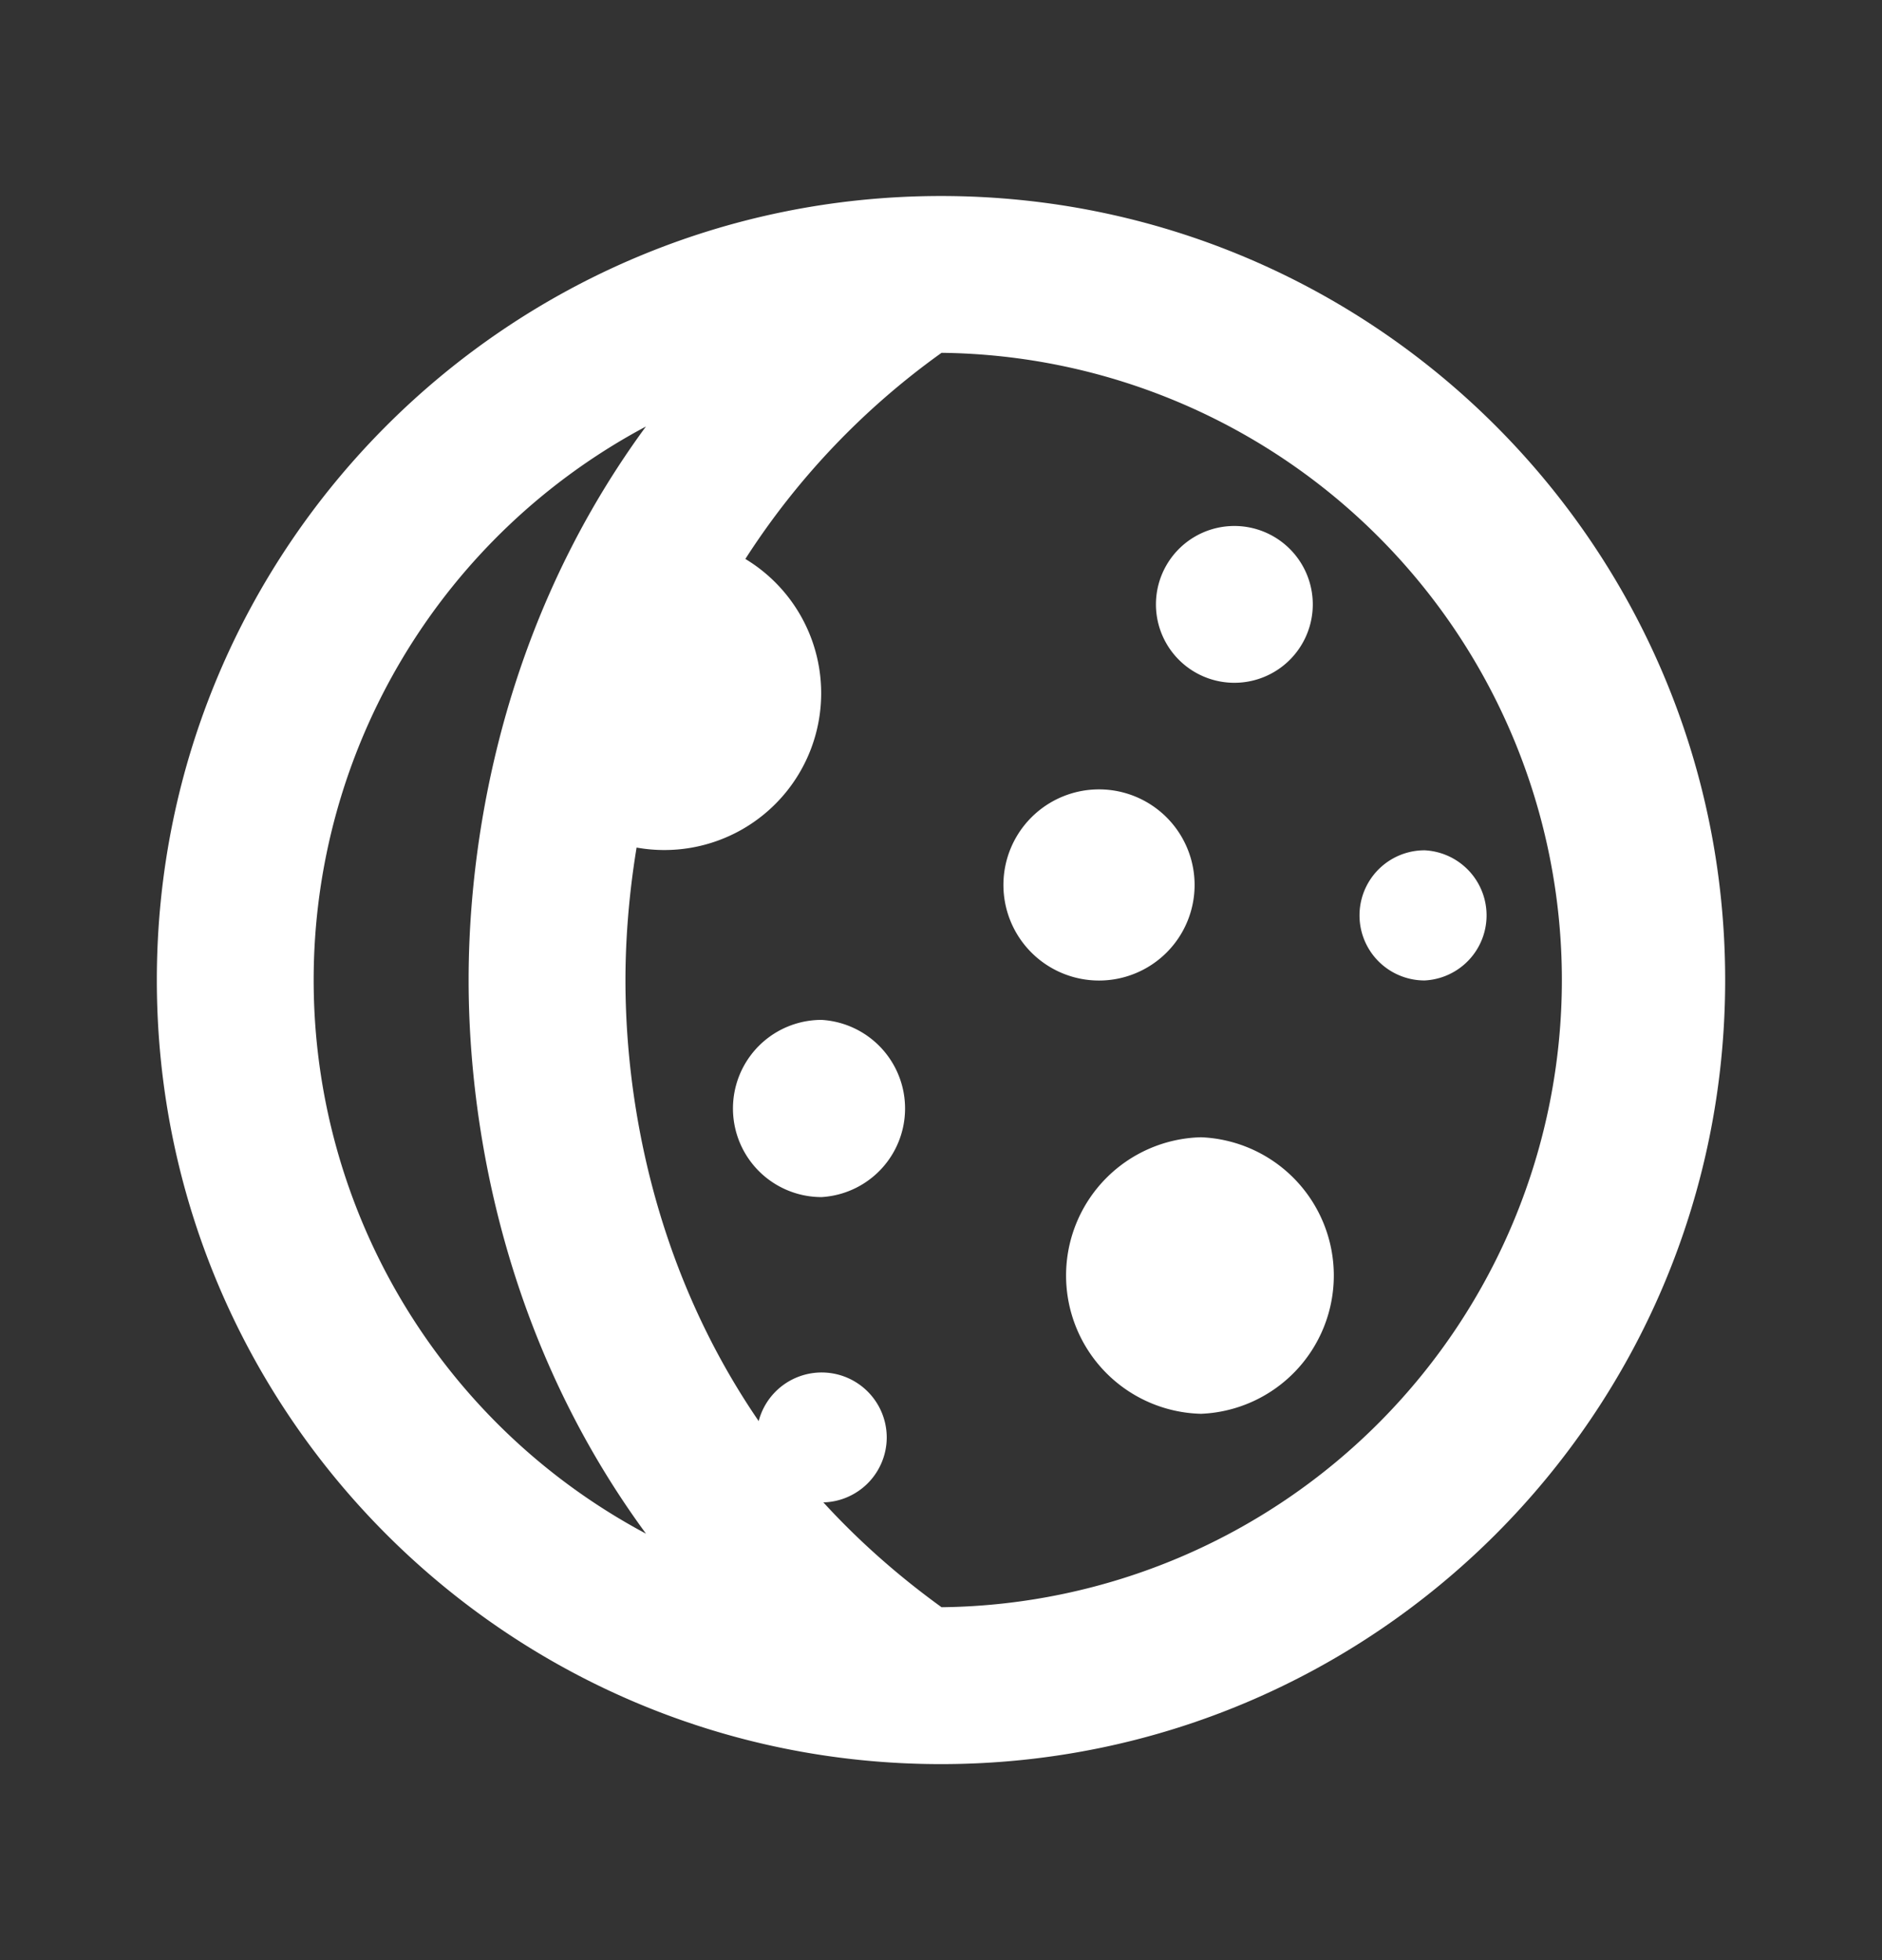 <svg xmlns="http://www.w3.org/2000/svg" width="24" height="25" fill="none"><rect width="100%" height="100%" fill="#333333" stroke="none"/><path fill="#fff" d="M15.317 14.505a1.765 1.765 0 0 1 0 3.527 1.764 1.764 0 0 1 0-3.527ZM10.477 13.008a1.132 1.132 0 0 1 0 2.26 1.13 1.13 0 0 1 0-2.26ZM14.016 10.068a1.219 1.219 0 1 1-.002 2.438 1.219 1.219 0 0 1 .002-2.438ZM18.167 10.845a.831.831 0 0 1 0 1.66.83.83 0 0 1 0-1.66ZM15.71 6.709a1 1 0 1 1-.001 1.999 1 1 0 0 1 .001-1.999Z"/><path fill="#fff" fill-rule="evenodd" d="M12 2.5c5.523 0 10 4.477 10 10s-4.477 10-10 10-10-4.477-10-10 4.477-10 10-10Zm.007 2a9.63 9.63 0 0 0-2.502 2.629 2 2 0 0 1-1.387 3.681c-.117.711-.142 1.303-.142 1.69 0 1 .152 3.365 1.699 5.625a.83.83 0 0 1 1.633.209.83.83 0 0 1-.808.828c.427.466.925.916 1.507 1.337a8 8 0 0 0 0-15.999Zm-3.77.94A7.998 7.998 0 0 0 4 12.5a7.999 7.999 0 0 0 4.238 7.061c-2.073-2.824-2.262-5.854-2.262-7.061 0-1.207.189-4.237 2.261-7.06Z" clip-rule="evenodd"/></svg>
